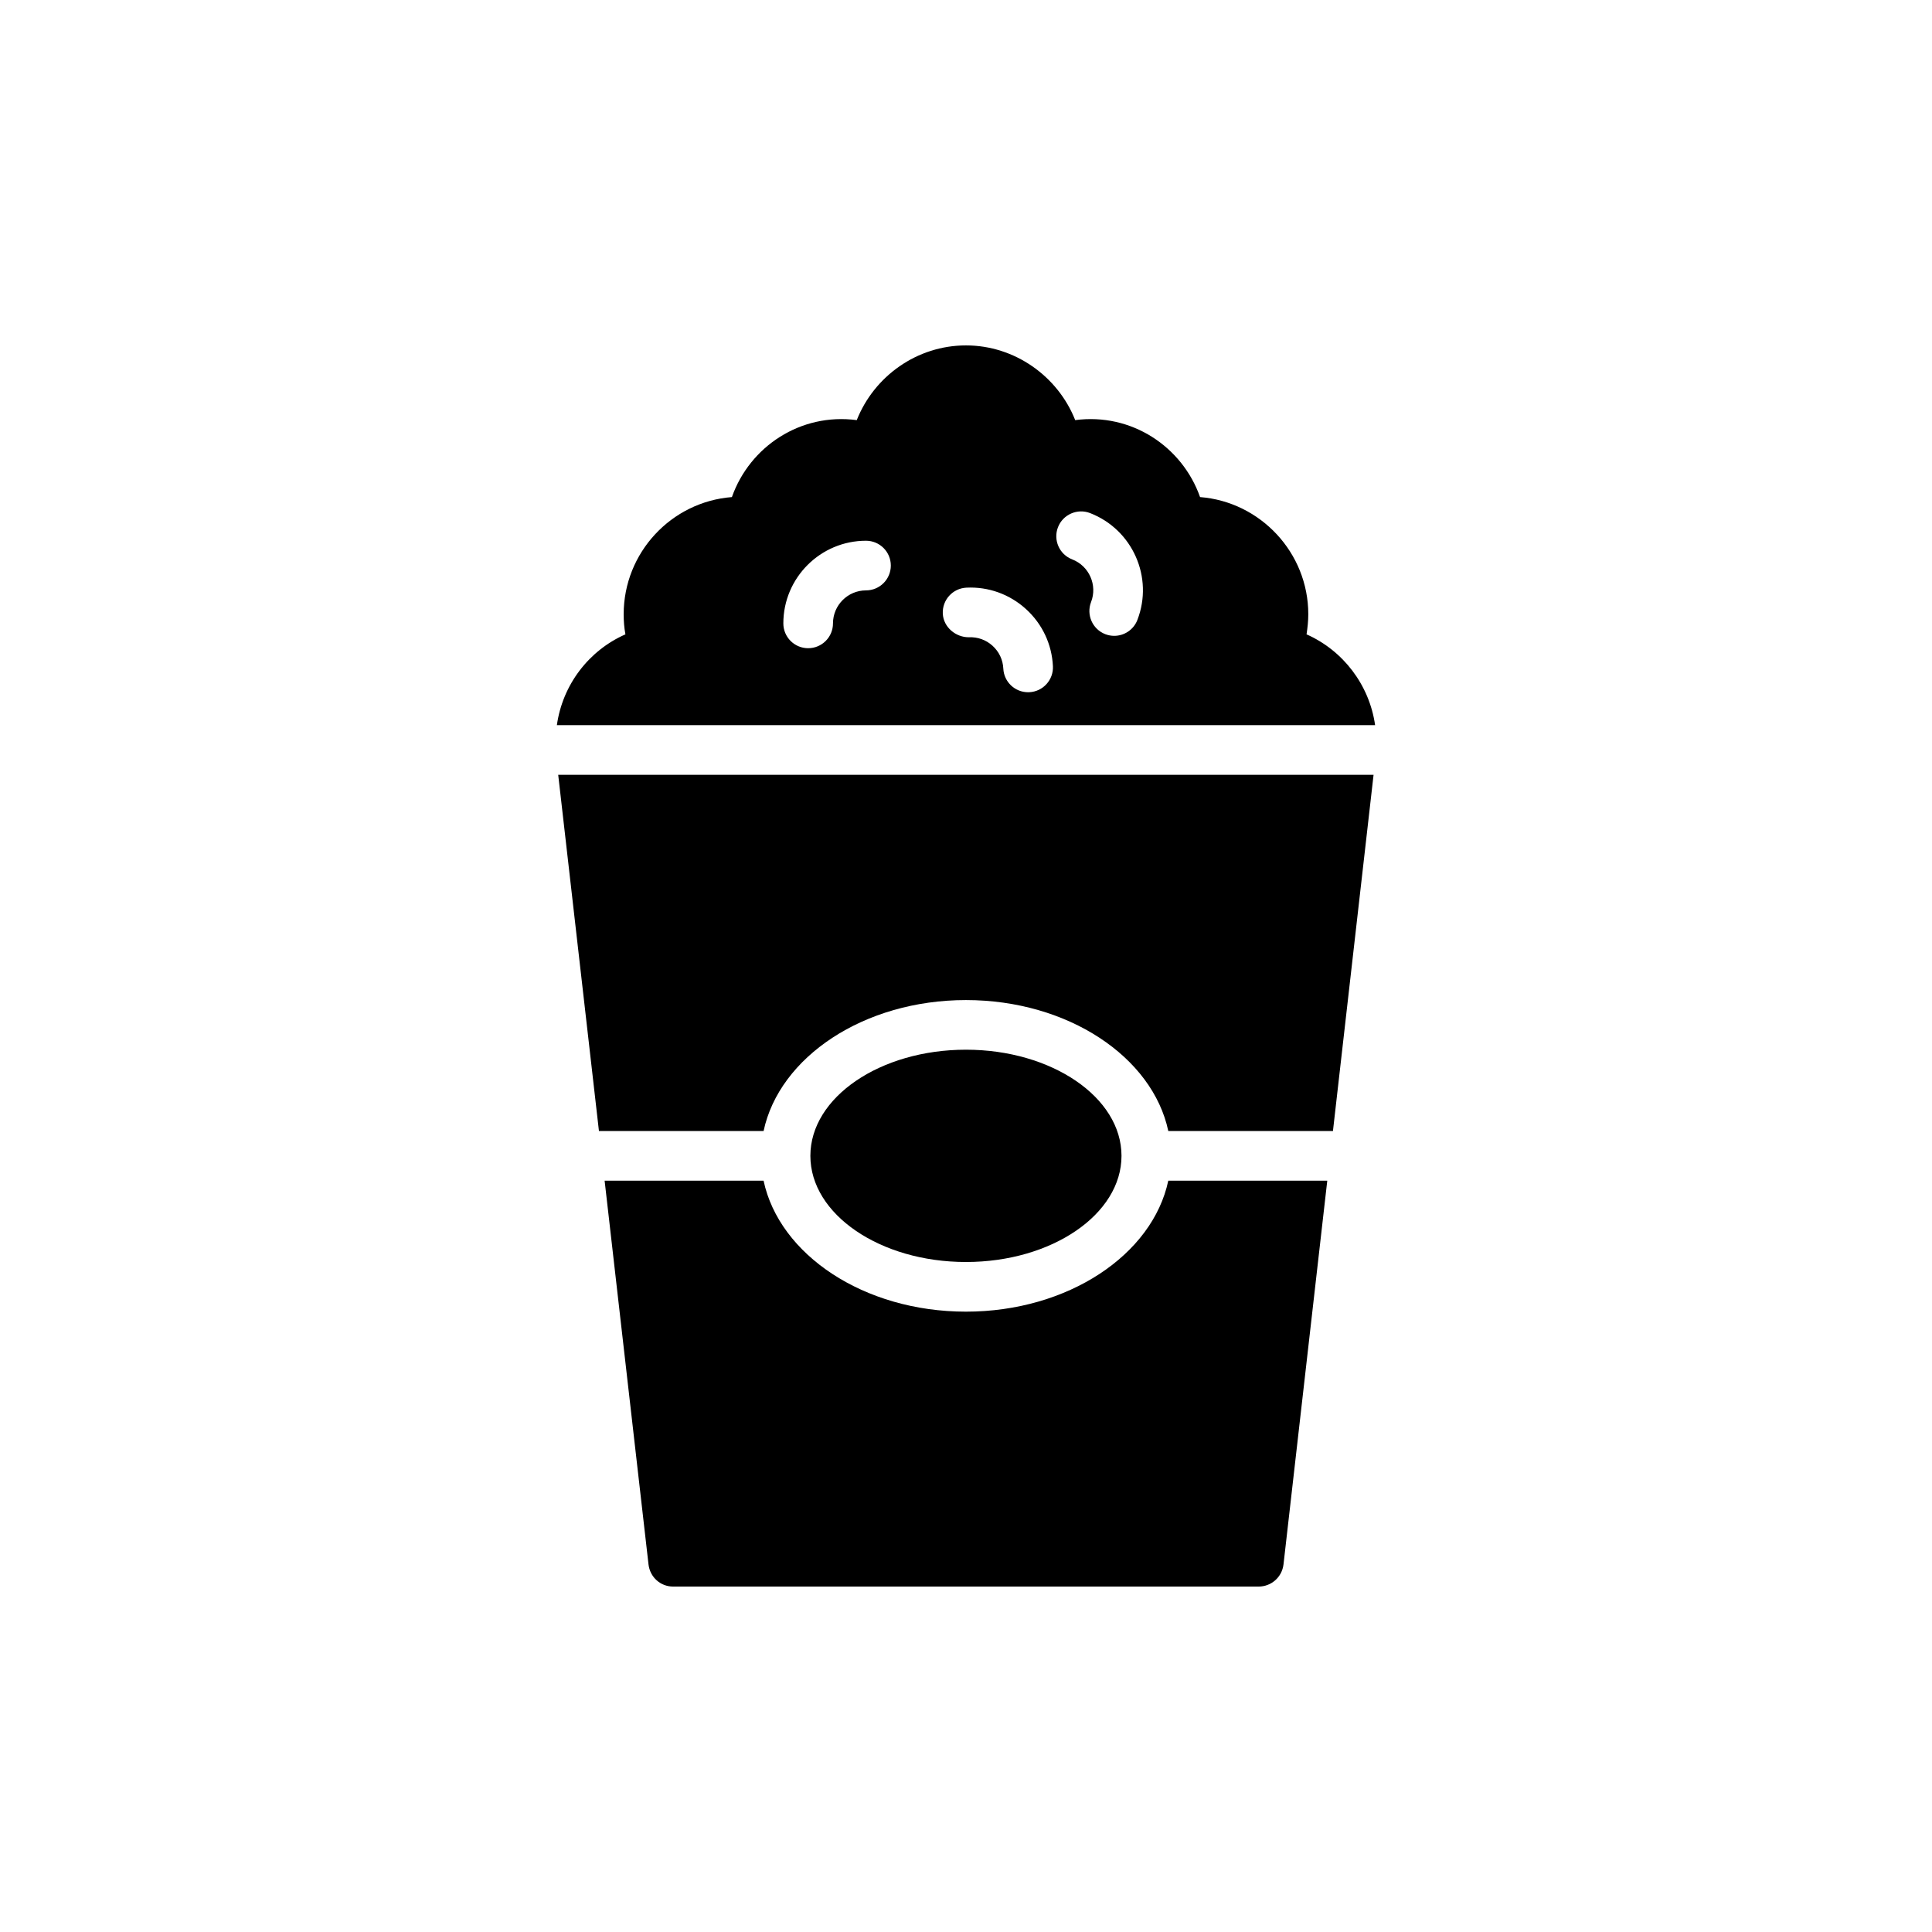 <?xml version="1.0" encoding="UTF-8"?>
<!-- Uploaded to: ICON Repo, www.iconrepo.com, Generator: ICON Repo Mixer Tools -->
<svg fill="#000000" width="800px" height="800px" version="1.1" viewBox="144 144 512 512" xmlns="http://www.w3.org/2000/svg">
 <g>
  <path d="m441.21 450.31c0-15.512-18.496-28.129-41.223-28.129-22.734 0-41.23 12.617-41.23 28.129s18.496 28.133 41.23 28.133c22.727 0 41.223-12.621 41.223-28.133z"/>
  <path d="m508.01 349.33h-216.08l10.797 94.406h43.633c4.172-19.641 26.598-34.707 53.629-34.707s49.453 15.066 53.625 34.707h43.633z"/>
  <path d="m484.14 558.6 11.602-101.71h-42.133c-4.168 19.645-26.59 34.711-53.625 34.711-27.031 0-49.457-15.066-53.629-34.711h-42.125l11.633 101.71c0.395 3.356 3.156 5.856 6.512 5.856h155.18c3.359 0 6.188-2.5 6.582-5.856z"/>
  <path d="m490.25 312.11c0.262-1.777 0.461-3.488 0.461-5.328 0-16.316-12.695-29.801-28.68-31.051-4.738-13.418-18.223-22.367-33.09-20.395-4.606-11.645-16.051-19.801-28.945-19.801-12.961 0-24.34 8.156-28.945 19.801-14.867-1.973-28.352 6.973-33.09 20.395-16.051 1.25-28.68 14.734-28.68 31.051 0 1.84 0.133 3.551 0.461 5.328-9.746 4.293-16.66 13.398-18.164 24.062h216.84c-1.516-10.66-8.473-19.77-18.164-24.062zm-116.75-11.652c-4.824 0-8.75 3.926-8.75 8.746 0 3.633-2.941 6.578-6.578 6.578s-6.578-2.945-6.578-6.578c0-12.078 9.828-21.902 21.906-21.902 3.637 0 6.578 2.945 6.578 6.578 0 3.633-2.945 6.578-6.578 6.578zm43.277 26.984c-0.109 0.004-0.211 0.008-0.32 0.008-3.488 0-6.398-2.742-6.566-6.262-0.109-2.332-1.125-4.481-2.852-6.051-1.727-1.57-3.957-2.367-6.301-2.258-3.398 0.023-6.707-2.625-6.887-6.254-0.172-3.629 2.629-6.715 6.258-6.891 5.809-0.289 11.441 1.727 15.777 5.664 4.332 3.934 6.867 9.316 7.152 15.16 0.168 3.625-2.633 6.711-6.262 6.883zm28.641-19.145c-1.008 2.609-3.496 4.207-6.137 4.207-0.789 0-1.594-0.145-2.371-0.445-3.391-1.312-5.074-5.121-3.766-8.508 1.742-4.496-0.508-9.57-5.004-11.312-3.391-1.309-5.074-5.121-3.766-8.508s5.141-5.07 8.504-3.762c11.273 4.359 16.895 17.066 12.539 28.328z"/>
 </g>
</svg>
